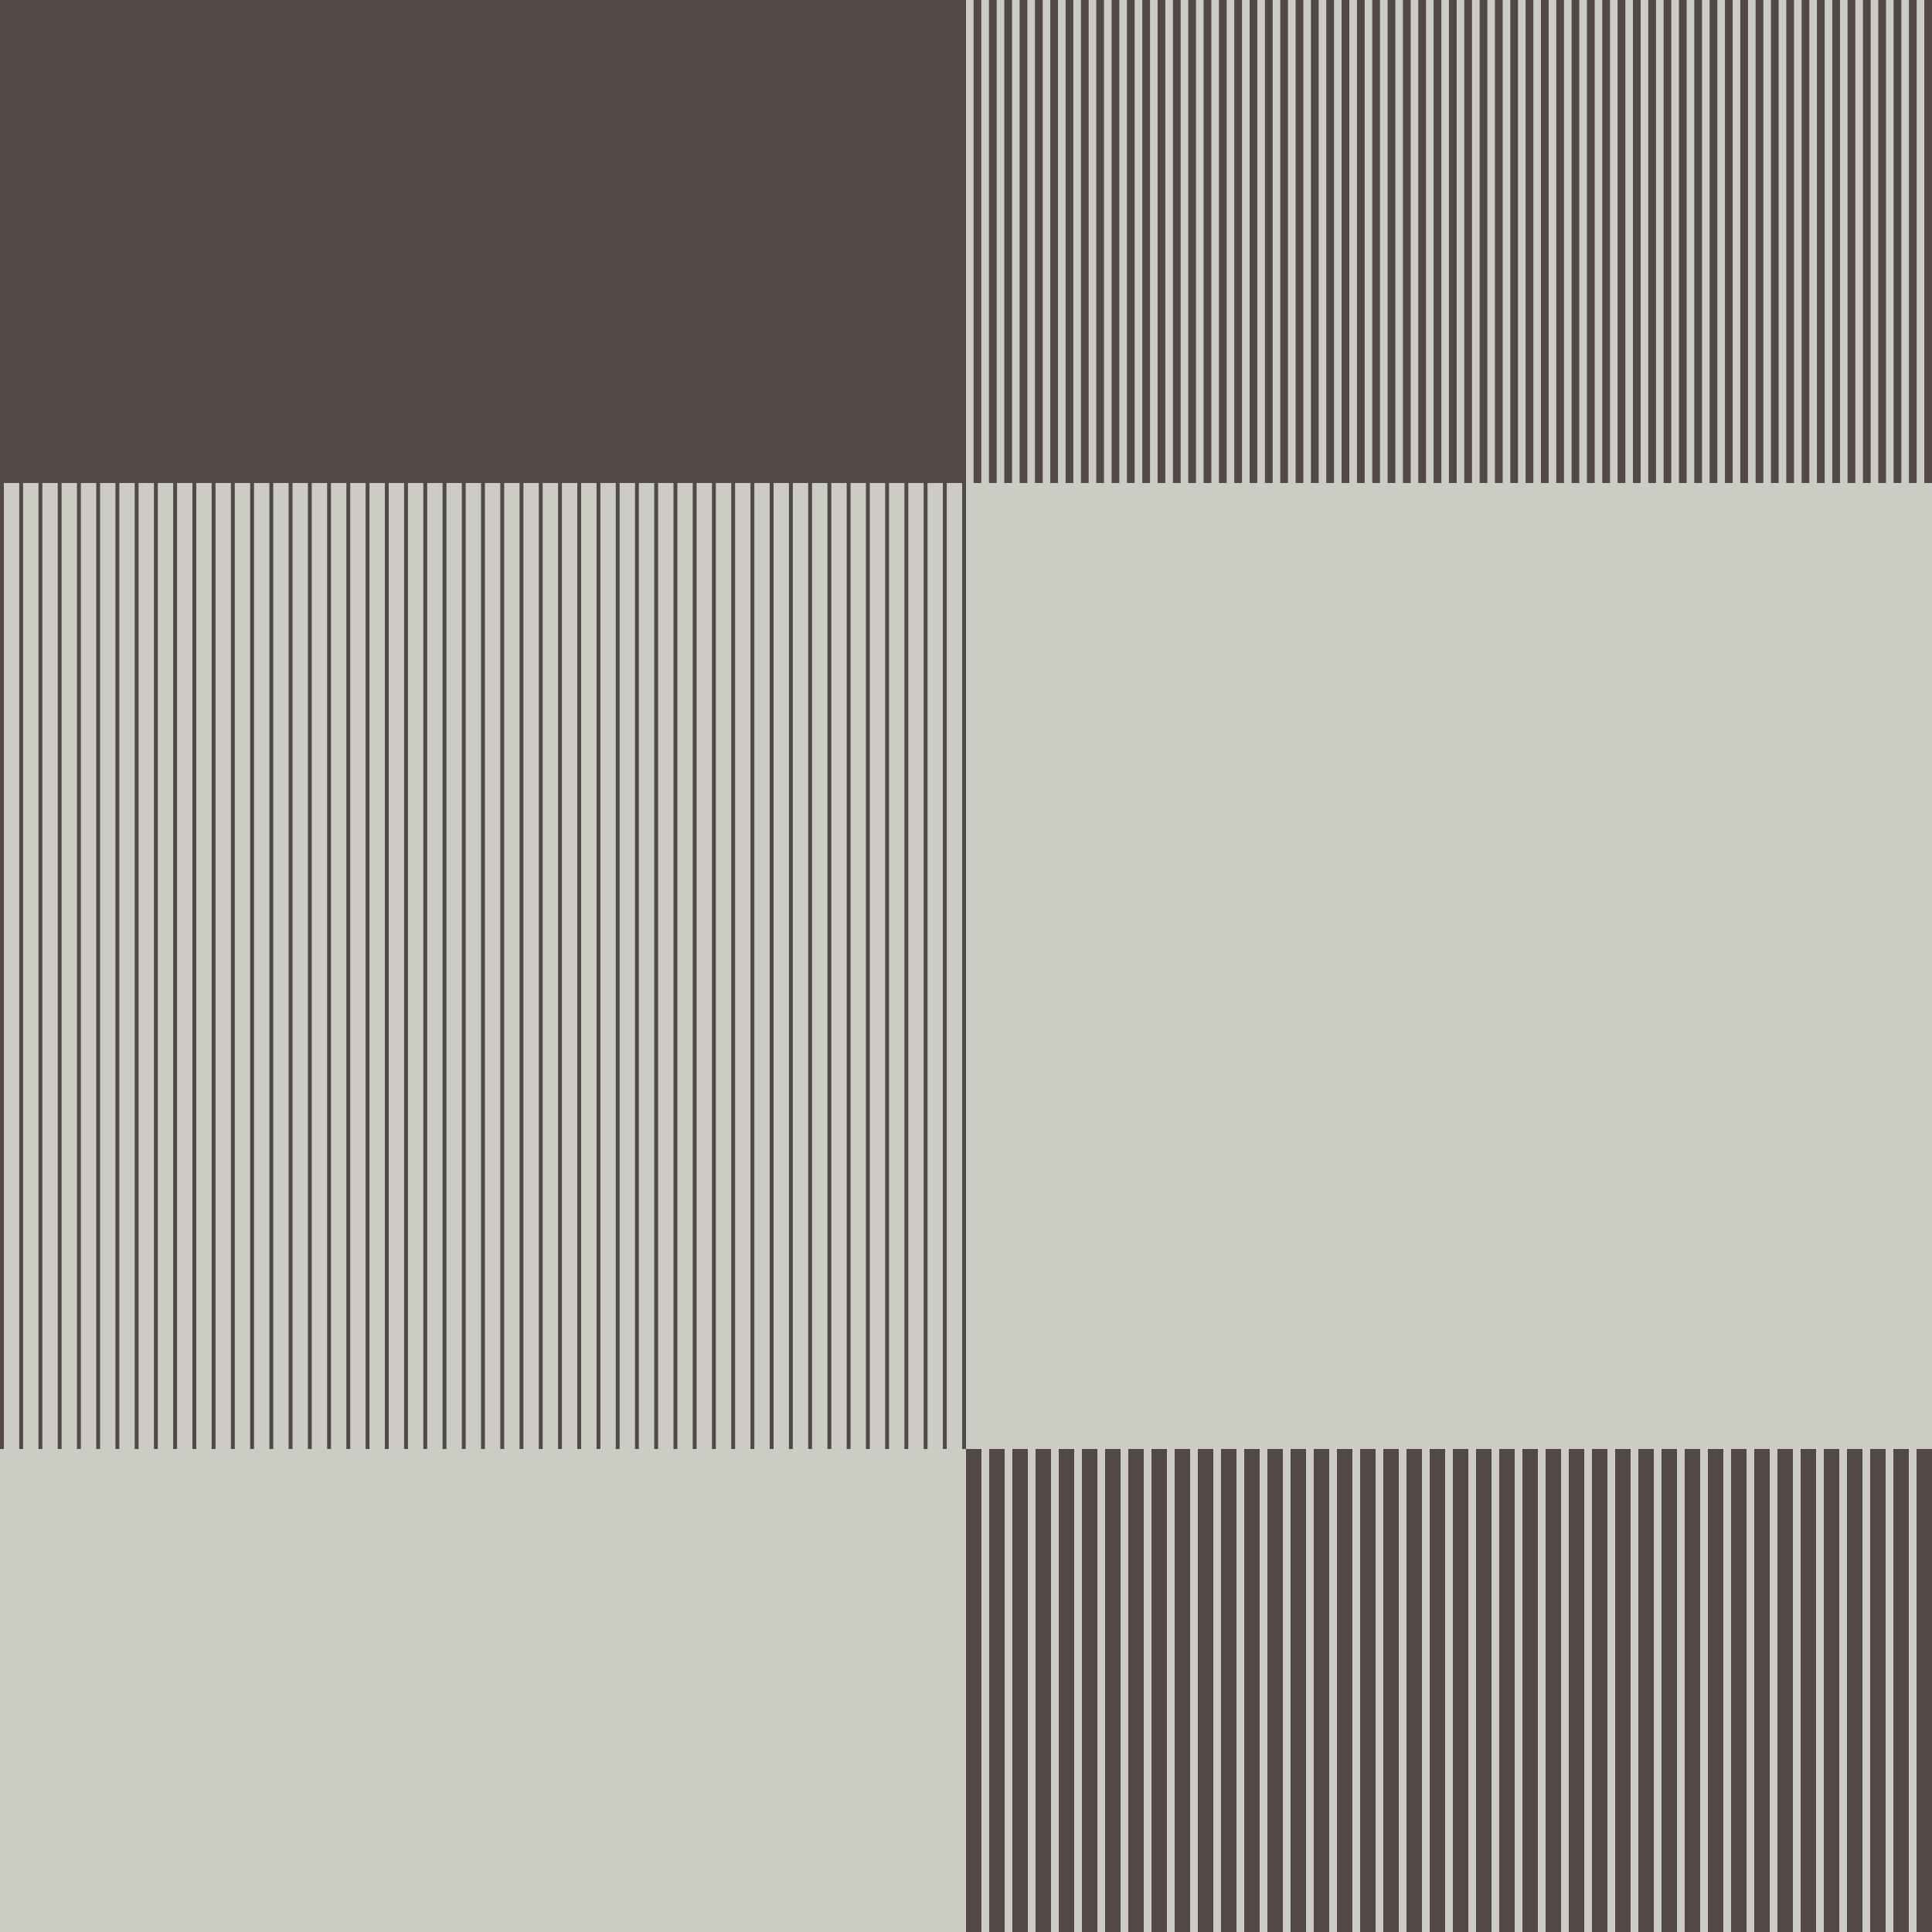 <?xml version="1.0" encoding="UTF-8"?>
<svg xmlns="http://www.w3.org/2000/svg" id="a" viewBox="0 0 2000 2000">
  <rect y="0" width="2000" height="2000" style="fill:#cccbc4; stroke-width:0px;"></rect>
  <rect y="0" width="1000" height="500" style="fill:#524947; stroke-width:0px;"></rect>
  <rect x="992" y="0" width="8" height="500" style="fill:#524947; stroke-width:0px;"></rect>
  <rect x="1007.87" y="0" width="8" height="500" style="fill:#524947; stroke-width:0px;"></rect>
  <rect x="1023.75" y="0" width="8" height="500" style="fill:#524947; stroke-width:0px;"></rect>
  <rect x="1039.62" y="0" width="8" height="500" style="fill:#524947; stroke-width:0px;"></rect>
  <rect x="1055.49" y="0" width="8" height="500" style="fill:#524947; stroke-width:0px;"></rect>
  <rect x="1071.37" y="0" width="8" height="500" style="fill:#524947; stroke-width:0px;"></rect>
  <rect x="1087.24" y="0" width="8" height="500" style="fill:#524947; stroke-width:0px;"></rect>
  <rect x="1103.11" y="0" width="8" height="500" style="fill:#524947; stroke-width:0px;"></rect>
  <rect x="1118.98" y="0" width="8" height="500" style="fill:#524947; stroke-width:0px;"></rect>
  <rect x="1134.86" y="0" width="8" height="500" style="fill:#524947; stroke-width:0px;"></rect>
  <rect x="1150.73" y="0" width="8" height="500" style="fill:#524947; stroke-width:0px;"></rect>
  <rect x="1166.6" y="0" width="8" height="500" style="fill:#524947; stroke-width:0px;"></rect>
  <rect x="1182.48" y="0" width="8" height="500" style="fill:#524947; stroke-width:0px;"></rect>
  <rect x="1198.35" y="0" width="8" height="500" style="fill:#524947; stroke-width:0px;"></rect>
  <rect x="1214.22" y="0" width="8" height="500" style="fill:#524947; stroke-width:0px;"></rect>
  <rect x="1230.1" y="0" width="8" height="500" style="fill:#524947; stroke-width:0px;"></rect>
  <rect x="1245.97" y="0" width="8" height="500" style="fill:#524947; stroke-width:0px;"></rect>
  <rect x="1261.84" y="0" width="8" height="500" style="fill:#524947; stroke-width:0px;"></rect>
  <rect x="1277.71" y="0" width="8" height="500" style="fill:#524947; stroke-width:0px;"></rect>
  <rect x="1293.59" y="0" width="8" height="500" style="fill:#524947; stroke-width:0px;"></rect>
  <rect x="1309.46" y="0" width="8" height="500" style="fill:#524947; stroke-width:0px;"></rect>
  <rect x="1325.33" y="0" width="8" height="500" style="fill:#524947; stroke-width:0px;"></rect>
  <rect x="1341.21" y="0" width="8" height="500" style="fill:#524947; stroke-width:0px;"></rect>
  <rect x="1357.08" y="0" width="8" height="500" style="fill:#524947; stroke-width:0px;"></rect>
  <rect x="1372.95" y="0" width="8" height="500" style="fill:#524947; stroke-width:0px;"></rect>
  <rect x="1388.83" y="0" width="8" height="500" style="fill:#524947; stroke-width:0px;"></rect>
  <rect x="1404.7" y="0" width="8" height="500" style="fill:#524947; stroke-width:0px;"></rect>
  <rect x="1420.57" y="0" width="8" height="500" style="fill:#524947; stroke-width:0px;"></rect>
  <rect x="1436.44" y="0" width="8" height="500" style="fill:#524947; stroke-width:0px;"></rect>
  <rect x="1452.32" y="0" width="8" height="500" style="fill:#524947; stroke-width:0px;"></rect>
  <rect x="1468.19" y="0" width="8" height="500" style="fill:#524947; stroke-width:0px;"></rect>
  <rect x="1484.06" y="0" width="8" height="500" style="fill:#524947; stroke-width:0px;"></rect>
  <rect x="1499.94" y="0" width="8" height="500" style="fill:#524947; stroke-width:0px;"></rect>
  <rect x="1515.81" y="0" width="8" height="500" style="fill:#524947; stroke-width:0px;"></rect>
  <rect x="1531.68" y="0" width="8" height="500" style="fill:#524947; stroke-width:0px;"></rect>
  <rect x="1547.56" y="0" width="8" height="500" style="fill:#524947; stroke-width:0px;"></rect>
  <rect x="1563.43" y="0" width="8" height="500" style="fill:#524947; stroke-width:0px;"></rect>
  <rect x="1579.3" y="0" width="8" height="500" style="fill:#524947; stroke-width:0px;"></rect>
  <rect x="1595.17" y="0" width="8" height="500" style="fill:#524947; stroke-width:0px;"></rect>
  <rect x="1611.05" y="0" width="8" height="500" style="fill:#524947; stroke-width:0px;"></rect>
  <rect x="1626.92" y="0" width="8" height="500" style="fill:#524947; stroke-width:0px;"></rect>
  <rect x="1642.79" y="0" width="8" height="500" style="fill:#524947; stroke-width:0px;"></rect>
  <rect x="1658.67" y="0" width="8" height="500" style="fill:#524947; stroke-width:0px;"></rect>
  <rect x="1674.54" y="0" width="8" height="500" style="fill:#524947; stroke-width:0px;"></rect>
  <rect x="1690.41" y="0" width="8" height="500" style="fill:#524947; stroke-width:0px;"></rect>
  <rect x="1706.29" y="0" width="8" height="500" style="fill:#524947; stroke-width:0px;"></rect>
  <rect x="1722.16" y="0" width="8" height="500" style="fill:#524947; stroke-width:0px;"></rect>
  <rect x="1738.03" y="0" width="8" height="500" style="fill:#524947; stroke-width:0px;"></rect>
  <rect x="1753.9" y="0" width="8" height="500" style="fill:#524947; stroke-width:0px;"></rect>
  <rect x="1769.78" y="0" width="8" height="500" style="fill:#524947; stroke-width:0px;"></rect>
  <rect x="1785.65" y="0" width="8" height="500" style="fill:#524947; stroke-width:0px;"></rect>
  <rect x="1801.52" y="0" width="8" height="500" style="fill:#524947; stroke-width:0px;"></rect>
  <rect x="1817.4" y="0" width="8" height="500" style="fill:#524947; stroke-width:0px;"></rect>
  <rect x="1833.27" y="0" width="8" height="500" style="fill:#524947; stroke-width:0px;"></rect>
  <rect x="1849.14" y="0" width="8" height="500" style="fill:#524947; stroke-width:0px;"></rect>
  <rect x="1865.02" y="0" width="8" height="500" style="fill:#524947; stroke-width:0px;"></rect>
  <rect x="1880.89" y="0" width="8" height="500" style="fill:#524947; stroke-width:0px;"></rect>
  <rect x="1896.76" y="0" width="8" height="500" style="fill:#524947; stroke-width:0px;"></rect>
  <rect x="1912.63" y="0" width="8" height="500" style="fill:#524947; stroke-width:0px;"></rect>
  <rect x="1928.51" y="0" width="8" height="500" style="fill:#524947; stroke-width:0px;"></rect>
  <rect x="1944.38" y="0" width="8" height="500" style="fill:#524947; stroke-width:0px;"></rect>
  <rect x="1960.25" y="0" width="8" height="500" style="fill:#524947; stroke-width:0px;"></rect>
  <rect x="1976.13" y="0" width="8" height="500" style="fill:#524947; stroke-width:0px;"></rect>
  <rect x="1992" y="0" width="8" height="500" style="fill:#524947; stroke-width:0px;"></rect>
  <rect x="1984" y="1500" width="16" height="500" style="fill:#524947; stroke-width:0px;"></rect>
  <rect x="1960" y="1500" width="16" height="500" style="fill:#524947; stroke-width:0px;"></rect>
  <rect x="1936" y="1500" width="16" height="500" style="fill:#524947; stroke-width:0px;"></rect>
  <rect x="1912" y="1500" width="16" height="500" style="fill:#524947; stroke-width:0px;"></rect>
  <rect x="1888" y="1500" width="16" height="500" style="fill:#524947; stroke-width:0px;"></rect>
  <rect x="1864" y="1500" width="16" height="500" style="fill:#524947; stroke-width:0px;"></rect>
  <rect x="1840" y="1500" width="16" height="500" style="fill:#524947; stroke-width:0px;"></rect>
  <rect x="1816" y="1500" width="16" height="500" style="fill:#524947; stroke-width:0px;"></rect>
  <rect x="1792" y="1500" width="16" height="500" style="fill:#524947; stroke-width:0px;"></rect>
  <rect x="1768" y="1500" width="16" height="500" style="fill:#524947; stroke-width:0px;"></rect>
  <rect x="1744" y="1500" width="16" height="500" style="fill:#524947; stroke-width:0px;"></rect>
  <rect x="1720" y="1500" width="16" height="500" style="fill:#524947; stroke-width:0px;"></rect>
  <rect x="1696" y="1500" width="16" height="500" style="fill:#524947; stroke-width:0px;"></rect>
  <rect x="1672" y="1500" width="16" height="500" style="fill:#524947; stroke-width:0px;"></rect>
  <rect x="1648" y="1500" width="16" height="500" style="fill:#524947; stroke-width:0px;"></rect>
  <rect x="1624" y="1500" width="16" height="500" style="fill:#524947; stroke-width:0px;"></rect>
  <rect x="1600" y="1500" width="16" height="500" style="fill:#524947; stroke-width:0px;"></rect>
  <rect x="1576" y="1500" width="16" height="500" style="fill:#524947; stroke-width:0px;"></rect>
  <rect x="1552" y="1500" width="16" height="500" style="fill:#524947; stroke-width:0px;"></rect>
  <rect x="1528" y="1500" width="16" height="500" style="fill:#524947; stroke-width:0px;"></rect>
  <rect x="1504" y="1500" width="16" height="500" style="fill:#524947; stroke-width:0px;"></rect>
  <rect x="1480" y="1500" width="16" height="500" style="fill:#524947; stroke-width:0px;"></rect>
  <rect x="1456" y="1500" width="16" height="500" style="fill:#524947; stroke-width:0px;"></rect>
  <rect x="1432" y="1500" width="16" height="500" style="fill:#524947; stroke-width:0px;"></rect>
  <rect x="1408" y="1500" width="16" height="500" style="fill:#524947; stroke-width:0px;"></rect>
  <rect x="1384" y="1500" width="16" height="500" style="fill:#524947; stroke-width:0px;"></rect>
  <rect x="1360" y="1500" width="16" height="500" style="fill:#524947; stroke-width:0px;"></rect>
  <rect x="1336" y="1500" width="16" height="500" style="fill:#524947; stroke-width:0px;"></rect>
  <rect x="1312" y="1500" width="16" height="500" style="fill:#524947; stroke-width:0px;"></rect>
  <rect x="1288" y="1500" width="16" height="500" style="fill:#524947; stroke-width:0px;"></rect>
  <rect x="1264" y="1500" width="16" height="500" style="fill:#524947; stroke-width:0px;"></rect>
  <rect x="1240" y="1500" width="16" height="500" style="fill:#524947; stroke-width:0px;"></rect>
  <rect x="1216" y="1500" width="16" height="500" style="fill:#524947; stroke-width:0px;"></rect>
  <rect x="1192" y="1500" width="16" height="500" style="fill:#524947; stroke-width:0px;"></rect>
  <rect x="1168" y="1500" width="16" height="500" style="fill:#524947; stroke-width:0px;"></rect>
  <rect x="1144" y="1500" width="16" height="500" style="fill:#524947; stroke-width:0px;"></rect>
  <rect x="1120" y="1500" width="16" height="500" style="fill:#524947; stroke-width:0px;"></rect>
  <rect x="1096" y="1500" width="16" height="500" style="fill:#524947; stroke-width:0px;"></rect>
  <rect x="1072" y="1500" width="16" height="500" style="fill:#524947; stroke-width:0px;"></rect>
  <rect x="1048" y="1500" width="16" height="500" style="fill:#524947; stroke-width:0px;"></rect>
  <rect x="1024" y="1500" width="16" height="500" style="fill:#524947; stroke-width:0px;"></rect>
  <rect x="1000" y="1500" width="16" height="500" style="fill:#524947; stroke-width:0px;"></rect>
  <rect x="996" y="500" width="4" height="1000" style="fill:#524947; stroke-width:0px;"></rect>
  <rect x="976.08" y="500" width="4" height="1000" style="fill:#524947; stroke-width:0px;"></rect>
  <rect x="956.16" y="500" width="4" height="1000" style="fill:#524947; stroke-width:0px;"></rect>
  <rect x="936.24" y="500" width="4" height="1000" style="fill:#524947; stroke-width:0px;"></rect>
  <rect x="916.32" y="500" width="4" height="1000" style="fill:#524947; stroke-width:0px;"></rect>
  <rect x="896.4" y="500" width="4" height="1000" style="fill:#524947; stroke-width:0px;"></rect>
  <rect x="876.48" y="500" width="4" height="1000" style="fill:#524947; stroke-width:0px;"></rect>
  <rect x="856.56" y="500" width="4" height="1000" style="fill:#524947; stroke-width:0px;"></rect>
  <rect x="836.64" y="500" width="4" height="1000" style="fill:#524947; stroke-width:0px;"></rect>
  <rect x="816.72" y="500" width="4" height="1000" style="fill:#524947; stroke-width:0px;"></rect>
  <rect x="796.8" y="500" width="4" height="1000" style="fill:#524947; stroke-width:0px;"></rect>
  <rect x="776.88" y="500" width="4" height="1000" style="fill:#524947; stroke-width:0px;"></rect>
  <rect x="756.96" y="500" width="4" height="1000" style="fill:#524947; stroke-width:0px;"></rect>
  <rect x="737.04" y="500" width="4" height="1000" style="fill:#524947; stroke-width:0px;"></rect>
  <rect x="717.12" y="500" width="4" height="1000" style="fill:#524947; stroke-width:0px;"></rect>
  <rect x="697.2" y="500" width="4" height="1000" style="fill:#524947; stroke-width:0px;"></rect>
  <rect x="677.28" y="500" width="4" height="1000" style="fill:#524947; stroke-width:0px;"></rect>
  <rect x="657.36" y="500" width="4" height="1000" style="fill:#524947; stroke-width:0px;"></rect>
  <rect x="637.44" y="500" width="4" height="1000" style="fill:#524947; stroke-width:0px;"></rect>
  <rect x="617.52" y="500" width="4" height="1000" style="fill:#524947; stroke-width:0px;"></rect>
  <rect x="597.6" y="500" width="4" height="1000" style="fill:#524947; stroke-width:0px;"></rect>
  <rect x="577.68" y="500" width="4" height="1000" style="fill:#524947; stroke-width:0px;"></rect>
  <rect x="557.76" y="500" width="4" height="1000" style="fill:#524947; stroke-width:0px;"></rect>
  <rect x="537.84" y="500" width="4" height="1000" style="fill:#524947; stroke-width:0px;"></rect>
  <rect x="517.92" y="500" width="4" height="1000" style="fill:#524947; stroke-width:0px;"></rect>
  <rect x="498" y="500" width="4" height="1000" style="fill:#524947; stroke-width:0px;"></rect>
  <rect x="478.08" y="500" width="4" height="1000" style="fill:#524947; stroke-width:0px;"></rect>
  <rect x="458.16" y="500" width="4" height="1000" style="fill:#524947; stroke-width:0px;"></rect>
  <rect x="438.24" y="500" width="4" height="1000" style="fill:#524947; stroke-width:0px;"></rect>
  <rect x="418.32" y="500" width="4" height="1000" style="fill:#524947; stroke-width:0px;"></rect>
  <rect x="398.4" y="500" width="4" height="1000" style="fill:#524947; stroke-width:0px;"></rect>
  <rect x="378.48" y="500" width="4" height="1000" style="fill:#524947; stroke-width:0px;"></rect>
  <rect x="358.56" y="500" width="4" height="1000" style="fill:#524947; stroke-width:0px;"></rect>
  <rect x="338.64" y="500" width="4" height="1000" style="fill:#524947; stroke-width:0px;"></rect>
  <rect x="318.72" y="500" width="4" height="1000" style="fill:#524947; stroke-width:0px;"></rect>
  <rect x="298.8" y="500" width="4" height="1000" style="fill:#524947; stroke-width:0px;"></rect>
  <rect x="278.88" y="500" width="4" height="1000" style="fill:#524947; stroke-width:0px;"></rect>
  <rect x="258.96" y="500" width="4" height="1000" style="fill:#524947; stroke-width:0px;"></rect>
  <rect x="239.04" y="500" width="4" height="1000" style="fill:#524947; stroke-width:0px;"></rect>
  <rect x="219.12" y="500" width="4" height="1000" style="fill:#524947; stroke-width:0px;"></rect>
  <rect x="199.2" y="500" width="4" height="1000" style="fill:#524947; stroke-width:0px;"></rect>
  <rect x="179.28" y="500" width="4" height="1000" style="fill:#524947; stroke-width:0px;"></rect>
  <rect x="159.36" y="500" width="4" height="1000" style="fill:#524947; stroke-width:0px;"></rect>
  <rect x="139.44" y="500" width="4" height="1000" style="fill:#524947; stroke-width:0px;"></rect>
  <rect x="119.52" y="500" width="4" height="1000" style="fill:#524947; stroke-width:0px;"></rect>
  <rect x="99.6" y="500" width="4" height="1000" style="fill:#524947; stroke-width:0px;"></rect>
  <rect x="79.68" y="500" width="4" height="1000" style="fill:#524947; stroke-width:0px;"></rect>
  <rect x="59.76" y="500" width="4" height="1000" style="fill:#524947; stroke-width:0px;"></rect>
  <rect x="39.84" y="500" width="4" height="1000" style="fill:#524947; stroke-width:0px;"></rect>
  <rect x="19.92" y="500" width="4" height="1000" style="fill:#524947; stroke-width:0px;"></rect>
  <rect x="0" y="500" width="4" height="1000" style="fill:#524947; stroke-width:0px;"></rect>
</svg>
